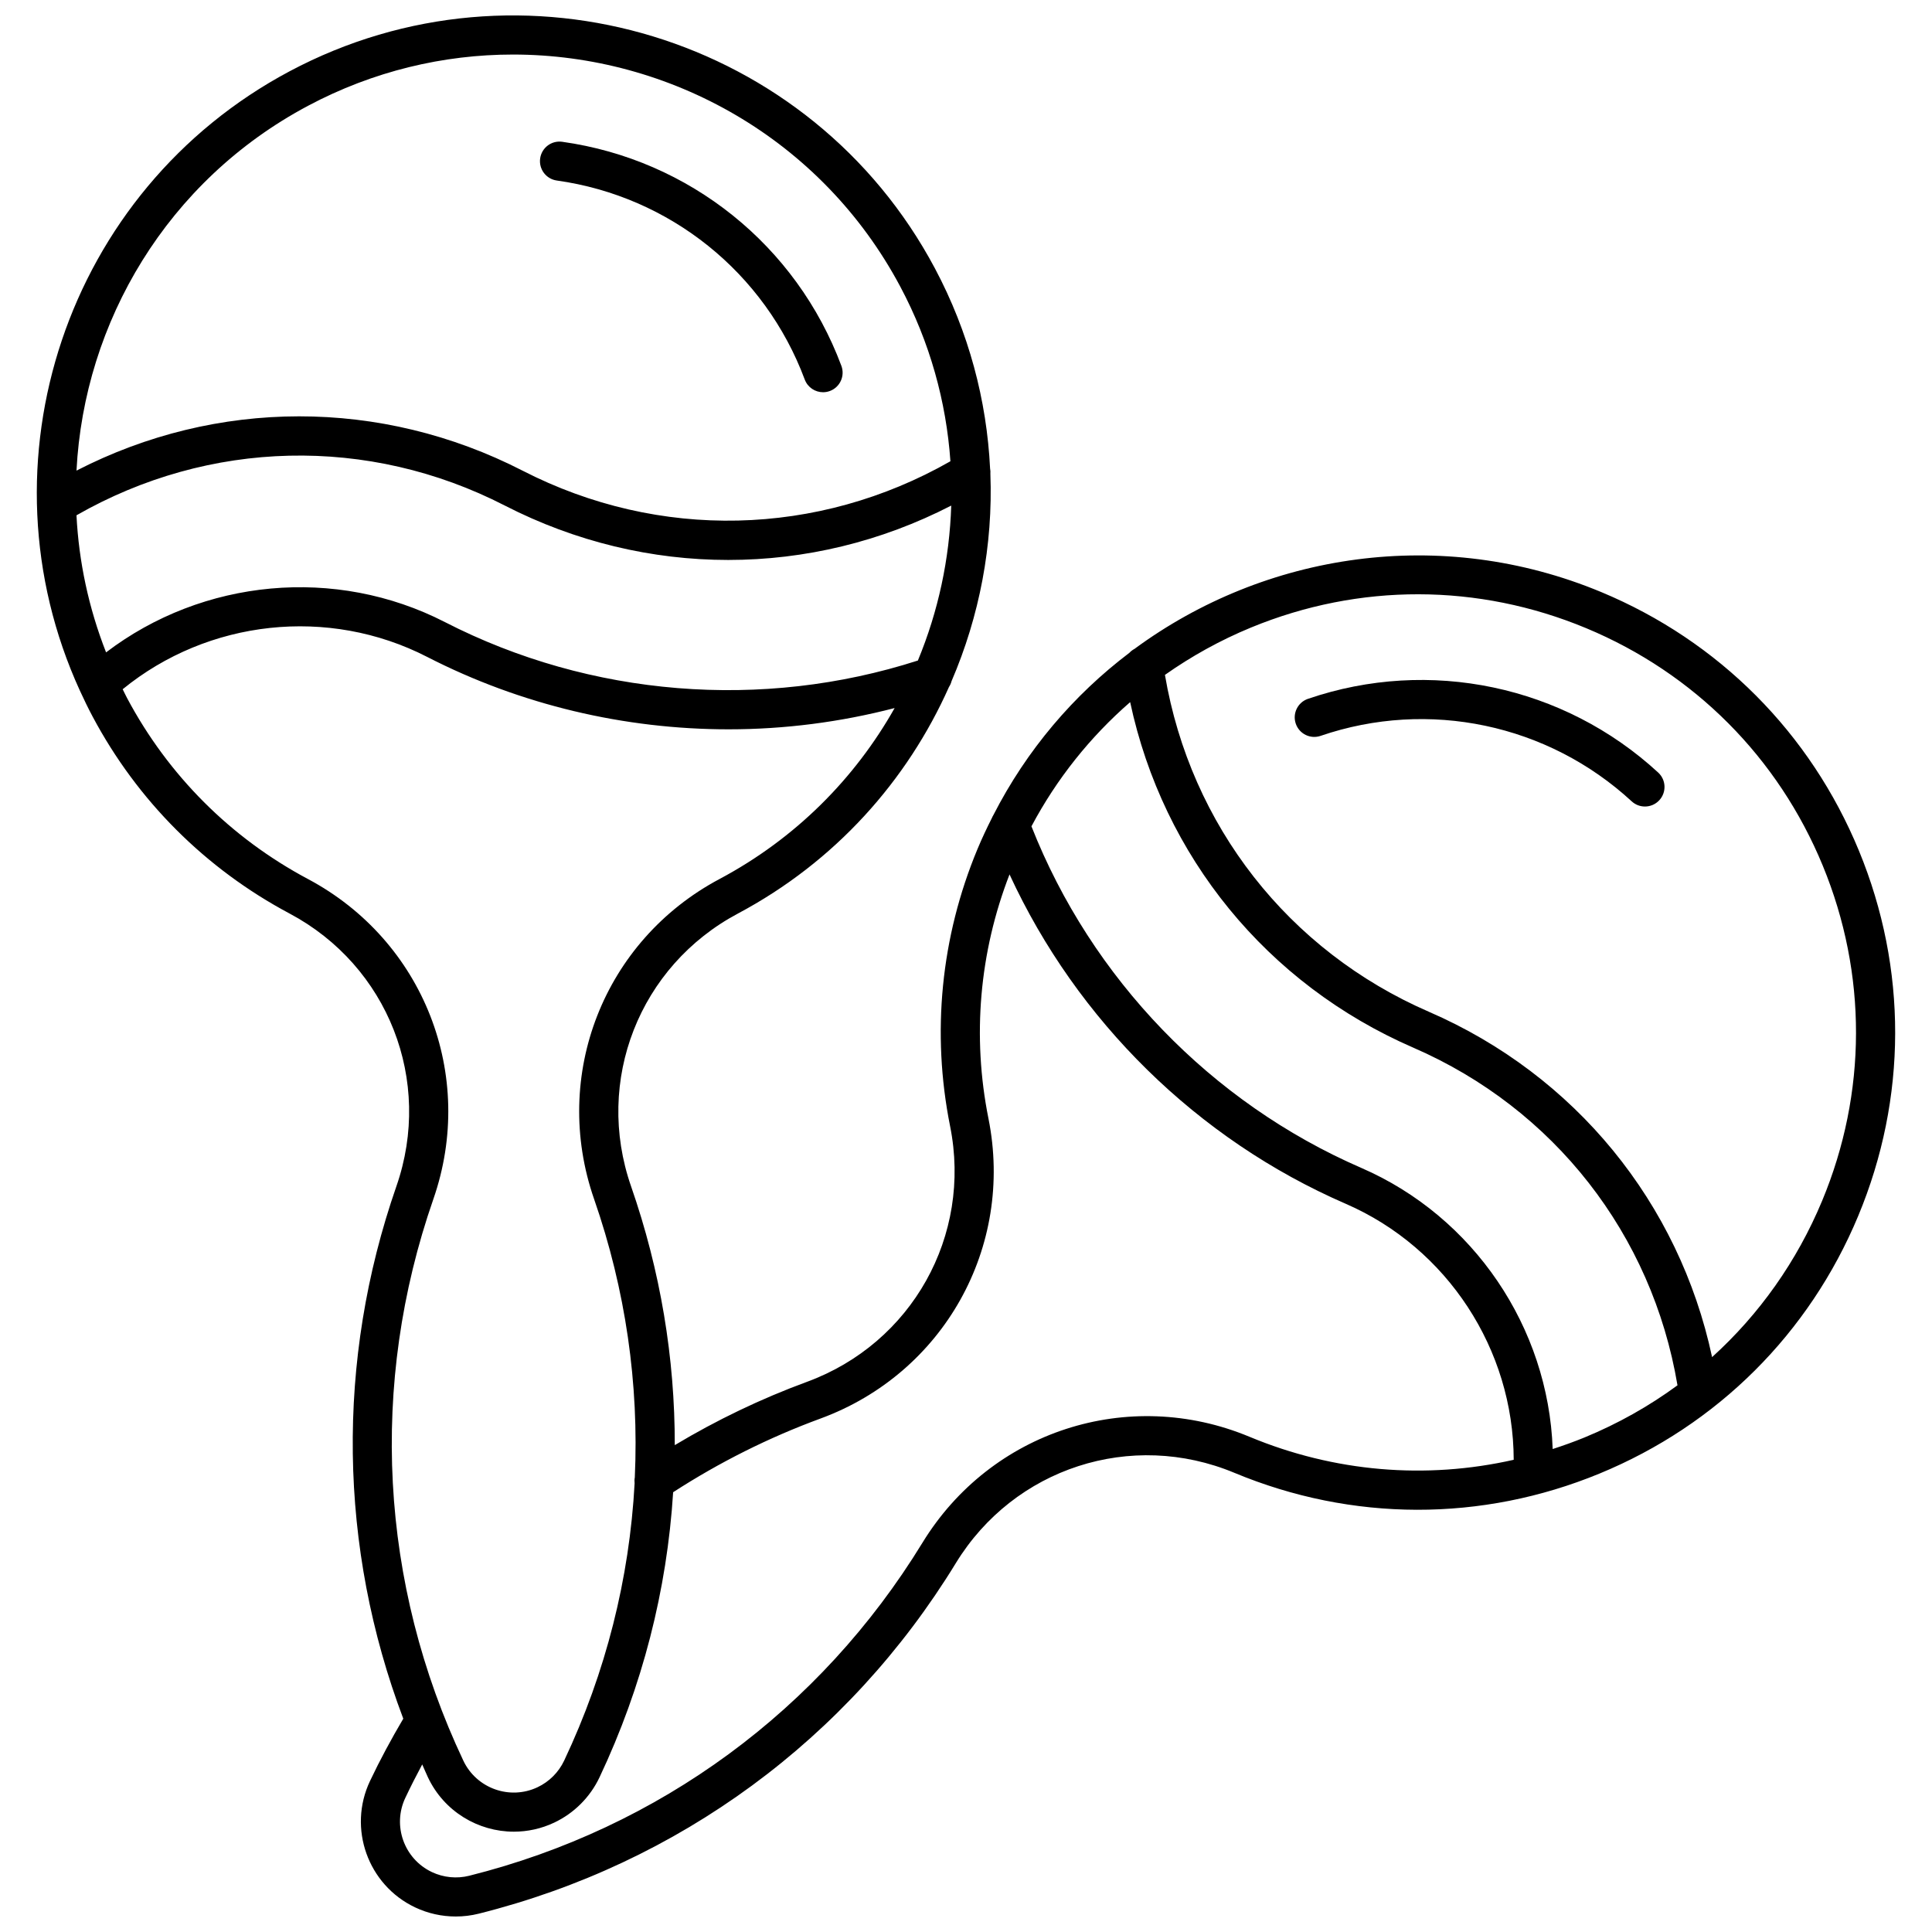 <?xml version="1.0" encoding="UTF-8"?>
<!-- The Best Svg Icon site in the world: iconSvg.co, Visit us! https://iconsvg.co -->
<svg width="800px" height="800px" version="1.1" viewBox="144 144 512 512" xmlns="http://www.w3.org/2000/svg">
 <defs>
  <clipPath id="a">
   <path d="m153 148.09h494v503.81h-494z"/>
  </clipPath>
 </defs>
 <path d="m291.56 191.84c29.949 4.195 55.125 24.402 65.703 52.734 0.777 2.086 2.754 3.371 4.856 3.371 0.602 0 1.215-0.105 1.812-0.328 2.684-1 4.043-3.988 3.043-6.668-11.906-31.902-40.254-54.652-73.977-59.375-2.84-0.402-5.457 1.578-5.852 4.414-0.395 2.836 1.582 5.457 4.414 5.852z"/>
 <g clip-path="url(#a)">
  <path d="m568.36 300.91c-42.438-17.676-89.133-10.398-123.71 15.055-0.516 0.273-0.969 0.625-1.359 1.043-14.746 11.168-27.191 25.688-36.051 43.027-0.148 0.246-0.281 0.496-0.387 0.762-1.348 2.68-2.641 5.402-3.809 8.211-9.707 23.305-12.215 48.707-7.254 73.457 5.82 29.031-10.129 57.516-37.922 67.73-12.176 4.473-23.918 10.113-35.047 16.781 0.043-23.066-3.797-46.215-11.586-68.605-9.73-27.965 2.18-58.359 28.316-72.27 25.801-13.734 44.871-35.211 55.938-60.043 0.309-0.477 0.547-0.996 0.684-1.551 7.41-17.234 11-36.02 10.289-54.945 0.039-0.469 0.012-0.941-0.078-1.414-0.879-18.012-5.617-36.109-14.637-53.059-32.762-61.531-109.48-84.949-171.01-52.191-59.262 31.547-83.145 103.86-55.57 164.12 0.004 0.012 0.012 0.02 0.016 0.031 1.055 2.301 2.156 4.59 3.363 6.852 11.863 22.285 29.91 40.336 52.195 52.195 26.137 13.91 38.047 44.305 28.312 72.27-16.098 46.27-15.324 95.754 1.82 141.1-3.172 5.383-6.16 10.91-8.82 16.523-5.934 12.527-0.57 27.547 11.957 33.488 3.379 1.602 7.07 2.418 10.773 2.414 2.047 0 4.098-0.246 6.106-0.75 53.004-13.285 97.898-46.27 126.41-92.883 15.449-25.258 46.504-35.336 73.836-23.941 31.176 12.984 65.539 13.055 96.762 0.191 31.223-12.859 55.57-37.113 68.555-68.285s13.055-65.539 0.191-96.762c-12.867-31.223-37.117-55.566-68.289-68.555zm-404.09-20.352c35.145-20.102 77.336-21.156 113.5-2.586 18.766 9.633 39.02 14.422 59.223 14.422 20.27 0 40.492-4.824 59.094-14.41-0.449 14.141-3.449 28.066-8.84 41.062-41.23 13.262-86.77 9.613-125.34-10.188-28.977-14.879-64.176-11.492-89.797 8.027-4.648-11.852-7.223-24.105-7.844-36.328zm61.34-108.51c17.324-9.223 35.957-13.594 54.34-13.594 41.551 0 81.797 22.344 102.64 61.512 7.875 14.793 12.18 30.543 13.281 46.273-35.117 20.023-77.242 21.051-113.36 2.504-37.562-19.281-81.113-19.137-118.24-0.027 2.027-39.395 24.051-76.82 61.34-96.668zm33.234 289.73c11.422-32.824-2.559-68.5-33.234-84.828-20.457-10.891-37.023-27.457-47.914-47.918-0.418-0.785-0.789-1.586-1.188-2.375 22.613-18.453 54.523-22.008 80.676-8.578 24.805 12.734 52.324 19.199 79.906 19.199 14.785 0 29.586-1.891 43.996-5.637-10.492 18.605-26.195 34.547-46.41 45.309-30.68 16.328-44.656 52.004-33.234 84.828 8.367 24.051 11.922 49.023 10.785 73.762-0.105 0.512-0.105 1.043-0.051 1.566-1.359 25.16-7.602 50.055-18.672 73.48-1.461 3.09-3.961 5.59-7.047 7.047-7.367 3.484-16.191 0.32-19.672-7.047-22.18-46.934-25-99.777-7.941-148.81zm216.27 62.977c-32.086-13.363-68.531-1.543-86.664 28.102-27.09 44.281-69.738 75.617-120.09 88.234-3.312 0.832-6.832 0.484-9.914-0.977-7.363-3.488-10.516-12.316-7.027-19.676 1.406-2.973 2.906-5.926 4.473-8.844 0.516 1.141 0.984 2.289 1.52 3.422 4.285 9.074 13.34 14.398 22.77 14.398 3.594 0 7.242-0.773 10.699-2.406 5.25-2.481 9.508-6.742 11.992-11.992 11.391-24.102 17.891-49.688 19.516-75.562 12.246-7.922 25.359-14.5 39.051-19.527 32.621-11.988 51.34-45.418 44.512-79.496-4.363-21.762-2.418-44.062 5.582-64.703 17.875 38.77 49.766 70.219 89.082 87.281 26.977 11.711 44.469 38.652 44.531 67.852-23.281 5.269-47.555 3.258-70.031-6.106zm88.828 0.176c-2.793 1.148-5.621 2.152-8.465 3.078-1.16-32.184-20.867-61.543-50.742-74.512-39.789-17.27-71.504-50.191-87.391-90.512 6.695-12.605 15.562-23.699 26.16-32.914 8.73 40.902 36.266 74.742 75.051 91.578 37.316 16.199 63.273 49.52 69.996 89.473-7.519 5.519-15.762 10.164-24.609 13.809zm62.934-62.688c-6.684 16.039-16.645 30.082-29.156 41.406-8.742-40.871-36.27-74.684-75.035-91.512-37.262-16.172-63.191-49.414-69.965-89.285 7.039-4.957 14.66-9.191 22.816-12.551 28.664-11.809 60.211-11.746 88.828 0.176 28.617 11.922 50.879 34.27 62.688 62.934 11.809 28.668 11.742 60.215-0.176 88.832z"/>
 </g>
 <path d="m490.62 329.2c-2.707 0.926-4.152 3.875-3.227 6.582s3.871 4.16 6.582 3.227c28.609-9.789 60.203-3.141 82.441 17.355 0.996 0.918 2.254 1.371 3.512 1.371 1.398 0 2.789-0.562 3.812-1.672 1.941-2.106 1.805-5.387-0.297-7.324-25.035-23.074-60.605-30.562-92.824-19.539z"/>
</svg>